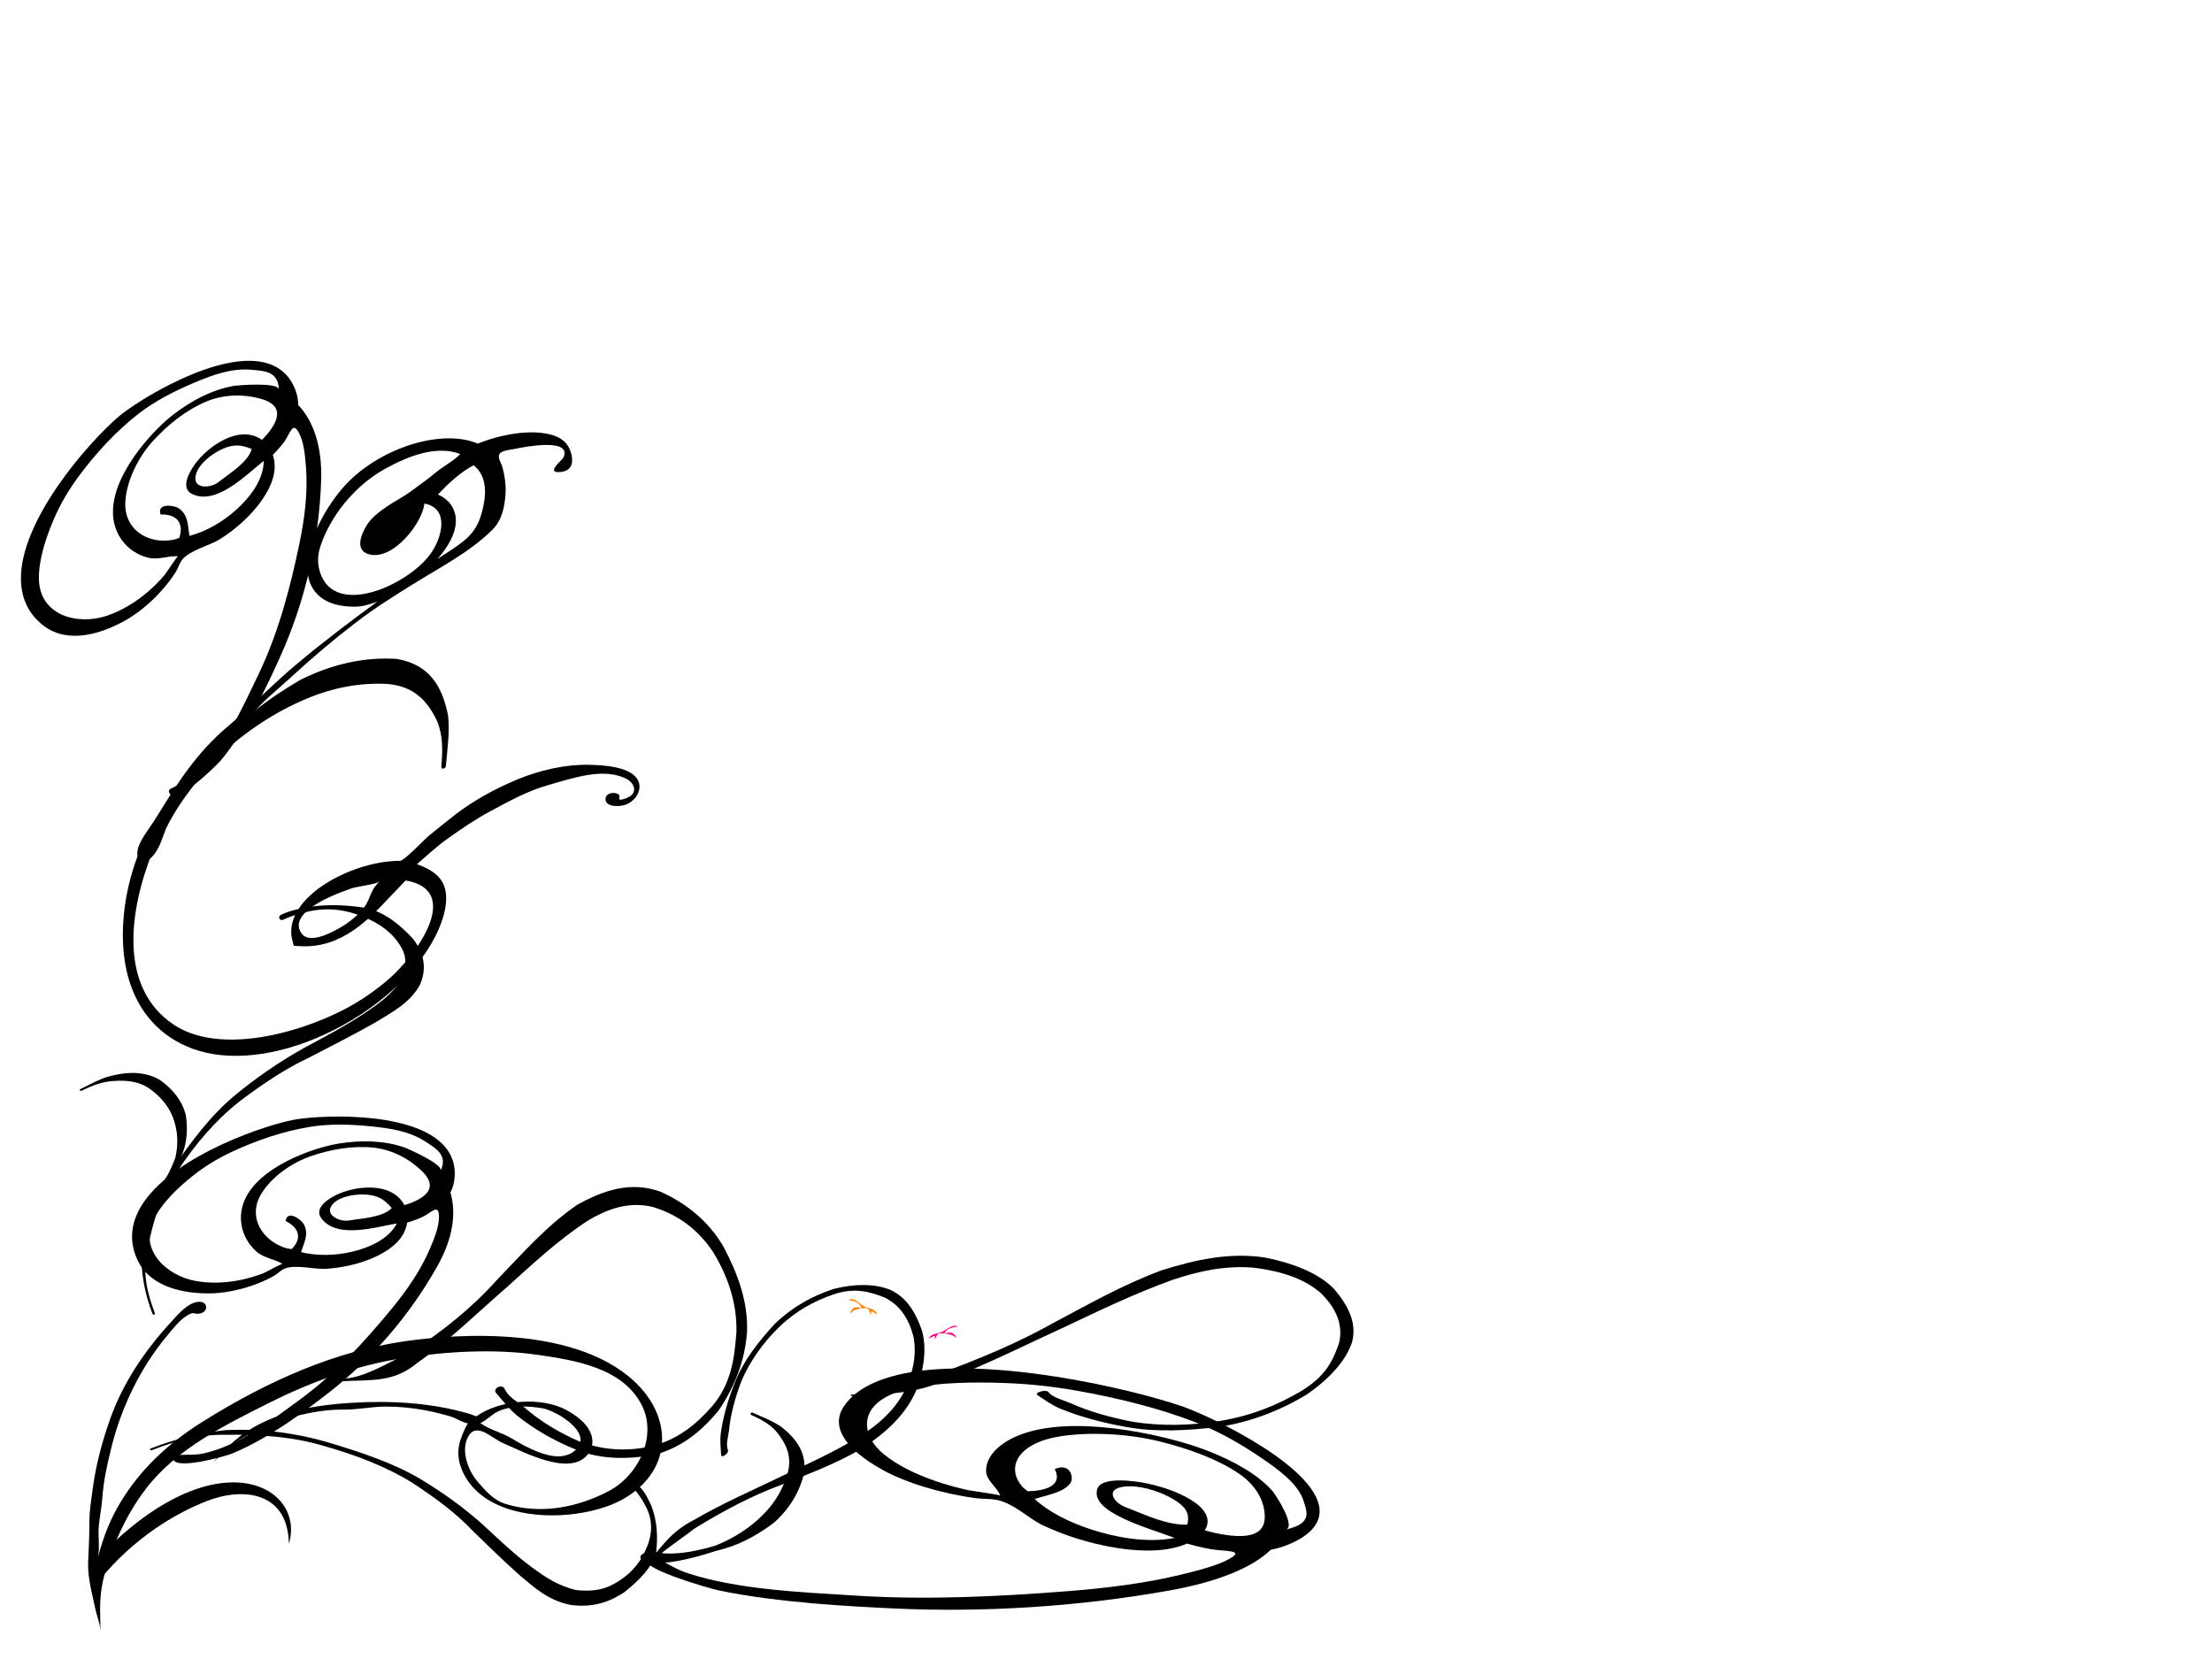 <?xml version="1.0"?><svg width="640" height="480" xmlns="http://www.w3.org/2000/svg">
 <title>decorative swirl</title>
 <g>
  <title>Layer 1</title>
  <linearGradient gradientTransform="translate(3 -7)" y2="0.921" x2="0.875" y1="0.15" x1="0.188" id="XMLID_16_">
   <stop stop-color="#FFFF99" offset="0.017"/>
   <stop stop-color="#FFBF00" offset="0.315"/>
   <stop stop-color="#FBBC00" offset="0.392"/>
   <stop stop-color="#EDB200" offset="0.477"/>
   <stop stop-color="#D7A100" offset="0.566"/>
   <stop stop-color="#B98A00" offset="0.657"/>
   <stop stop-color="#916D00" offset="0.75"/>
   <stop stop-color="#614800" offset="0.845"/>
   <stop stop-color="#291E00" offset="0.939"/>
   <stop stop-color="#000000" offset="1"/>
  </linearGradient>
  <linearGradient gradientTransform="translate(3 -7)" y2="-0.346" x2="1.343" y1="0.99" x1="0.19" id="XMLID_17_">
   <stop stop-color="#FFFF99" offset="0.017"/>
   <stop stop-color="#FFBF00" offset="0.315"/>
   <stop stop-color="#FFE9A7" offset="0.348"/>
   <stop stop-color="#8F6713" offset="0.607"/>
   <stop stop-color="#916913" offset="0.676"/>
   <stop stop-color="#986E11" offset="0.706"/>
   <stop stop-color="#A5780F" offset="0.729"/>
   <stop stop-color="#B7860C" offset="0.747"/>
   <stop stop-color="#CE9808" offset="0.763"/>
   <stop stop-color="#EAAE04" offset="0.778"/>
   <stop stop-color="#FFBF00" offset="0.786"/>
   <stop stop-color="#000000" offset="1"/>
  </linearGradient>
  <linearGradient gradientTransform="translate(3 -7)" y2="1.346" x2="-0.343" y1="0.01" x1="0.81" id="XMLID_18_">
   <stop stop-color="#FFFF99" offset="0.017"/>
   <stop stop-color="#FFBF00" offset="0.315"/>
   <stop stop-color="#FFE9A7" offset="0.348"/>
   <stop stop-color="#8F6713" offset="0.607"/>
   <stop stop-color="#916913" offset="0.676"/>
   <stop stop-color="#986E11" offset="0.706"/>
   <stop stop-color="#A5780F" offset="0.729"/>
   <stop stop-color="#B7860C" offset="0.747"/>
   <stop stop-color="#CE9808" offset="0.763"/>
   <stop stop-color="#EAAE04" offset="0.778"/>
   <stop stop-color="#FFBF00" offset="0.786"/>
   <stop stop-color="#000000" offset="1"/>
  </linearGradient>
  <linearGradient gradientTransform="translate(3 -7)" y2="-0.343" x2="-0.346" y1="0.81" x1="0.99" id="XMLID_19_">
   <stop stop-color="#FFFF99" offset="0.017"/>
   <stop stop-color="#FFBF00" offset="0.315"/>
   <stop stop-color="#FFE9A7" offset="0.348"/>
   <stop stop-color="#8F6713" offset="0.607"/>
   <stop stop-color="#916913" offset="0.676"/>
   <stop stop-color="#986E11" offset="0.706"/>
   <stop stop-color="#A5780F" offset="0.729"/>
   <stop stop-color="#B7860C" offset="0.747"/>
   <stop stop-color="#CE9808" offset="0.763"/>
   <stop stop-color="#EAAE04" offset="0.778"/>
   <stop stop-color="#FFBF00" offset="0.786"/>
   <stop stop-color="#000000" offset="1"/>
  </linearGradient>
  <linearGradient gradientTransform="translate(3 -7)" y2="-0.63" x2="0.407" y1="1.111" x1="0.571" id="XMLID_20_">
   <stop stop-color="#FFFF99" offset="0.017"/>
   <stop stop-color="#FFBF00" offset="0.315"/>
   <stop stop-color="#FFE9A7" offset="0.348"/>
   <stop stop-color="#8F6713" offset="0.607"/>
   <stop stop-color="#916913" offset="0.676"/>
   <stop stop-color="#986E11" offset="0.706"/>
   <stop stop-color="#A5780F" offset="0.729"/>
   <stop stop-color="#B7860C" offset="0.747"/>
   <stop stop-color="#CE9808" offset="0.763"/>
   <stop stop-color="#EAAE04" offset="0.778"/>
   <stop stop-color="#FFBF00" offset="0.786"/>
   <stop stop-color="#000000" offset="1"/>
  </linearGradient>
  <linearGradient gradientTransform="translate(3 -7)" y2="-0.346" x2="1.343" y1="0.99" x1="0.189" id="XMLID_21_">
   <stop stop-color="#FFFF99" offset="0.017"/>
   <stop stop-color="#FFBF00" offset="0.315"/>
   <stop stop-color="#FFE9A7" offset="0.348"/>
   <stop stop-color="#8F6713" offset="0.607"/>
   <stop stop-color="#916913" offset="0.676"/>
   <stop stop-color="#986E11" offset="0.706"/>
   <stop stop-color="#A5780F" offset="0.729"/>
   <stop stop-color="#B7860C" offset="0.747"/>
   <stop stop-color="#CE9808" offset="0.763"/>
   <stop stop-color="#EAAE04" offset="0.778"/>
   <stop stop-color="#FFBF00" offset="0.786"/>
   <stop stop-color="#000000" offset="1"/>
  </linearGradient>
  <linearGradient gradientTransform="translate(3 -7)" y2="0.768" x2="1.353" y1="0.362" x1="0.062" id="XMLID_22_">
   <stop stop-color="#FFFF99" offset="0.017"/>
   <stop stop-color="#FFBF00" offset="0.315"/>
   <stop stop-color="#FBBC00" offset="0.392"/>
   <stop stop-color="#EDB200" offset="0.477"/>
   <stop stop-color="#D7A100" offset="0.566"/>
   <stop stop-color="#B98A00" offset="0.657"/>
   <stop stop-color="#916D00" offset="0.75"/>
   <stop stop-color="#614800" offset="0.845"/>
   <stop stop-color="#291E00" offset="0.939"/>
   <stop stop-color="#000000" offset="1"/>
  </linearGradient>
  <linearGradient gradientTransform="translate(-4 2) translate(3 -7) translate(153.109 128.178) scale(1.459 1.459) translate(-153.109 -128.178) translate(22.125 11.463) scale(1.381 1.381) translate(-22.125 -11.463)" y2="1.07" x2="1.335" y1="0.144" x1="-0.047" id="XMLID_23_">
   <stop stop-color="#B2B2B2" offset="0.006"/>
   <stop stop-color="#DBF2F7" offset="0.169"/>
   <stop stop-color="#FFFFFF" offset="0.332"/>
   <stop stop-color="#3890A8" offset="0.579"/>
   <stop stop-color="#86AEB7" offset="0.753"/>
   <stop stop-color="#B4E3EE" offset="0.904"/>
   <stop stop-color="#545670" offset="1"/>
  </linearGradient>
  <path id="svg_14" fill="#000000" d="m139.392,147.016c-9.079,2.225 -23.168,10.528 -24.904,19.705c-0.657,3.472 0.162,8.513 7.788,12.814c1.707,0.96 3.919,1.574 6.37,1.942c-9.776,1.083 -19.53,2.378 -29.17,4.105c-9.031,1.615 -17.455,4.136 -26.407,5.78c-11.623,2.137 -21.054,7.154 -30.737,12.487c-10.335,5.697 -18.754,13.905 -24.419,23.013c-2.676,4.301 -4.672,8.77 -5.793,13.184c-2.576,10.142 -0.519,19.567 5.933,27.245c7.006,8.331 19.7,13.916 34.836,15.317c16.922,1.569 33.85,-2.301 44.18,-10.103c2.875,-2.166 4.767,-4.244 5.968,-6.166c3.159,-5.085 1.394,-8.939 -2.154,-13.233c3.853,-0.721 7.287,-1.587 11.228,-1.988c4.913,-0.498 9.834,-0.897 14.824,-0.761c6.254,0.171 12.304,0.252 18.353,1.76c7.38,1.837 16.475,3.492 20.484,9.693c1.402,2.168 0.973,5.46 -2.968,4.77c-3.395,-0.592 -0.649,-0.993 -1.338,-2.181c-0.689,-1.188 -2.888,-2.047 -3.824,-0.658c-1.423,2.12 2.576,4.268 4.55,4.452c3.548,0.331 6.527,-2.03 6.238,-5.026c-0.405,-4.18 -6.413,-8.123 -10.168,-10.366c-5.713,-3.408 -12.934,-5.648 -19.853,-6.532c-6.824,-0.872 -14.026,-1.041 -20.855,-0.094c-3.175,0.436 -6.304,0.982 -9.46,1.482c-1.566,0.241 -9.956,2.793 -10.973,2.201c-6.439,-3.731 -15.749,-5.535 -23.351,-4.877c-8.239,0.71 -13.753,4.132 -15.134,9.384l-0.416,1.58l1.545,0.997c10.139,6.541 20.956,3.194 30.495,0.241c0,0 4.123,-1.208 5.454,-1.598c12.82,10.583 -7.335,20.104 -18.295,22.318c-4.969,1.006 -10.658,1.482 -15.791,1.254c-16.451,-0.717 -38.209,-7.097 -44.945,-20.757c-8.504,-17.241 5.255,-35.073 19.795,-46.558c13.7,-10.826 29.947,-15.832 47.428,-21.018c3.893,-1.157 7.979,-1.789 11.994,-2.711c7.931,-1.83 16.188,-3.356 24.287,-4.467c6.638,-0.91 13.223,-1.173 19.917,-1.425c9.071,-0.34 19.021,0.107 27.771,-2.282c3.885,-1.059 6.394,-4.13 8.321,-6.964c1.484,-2.185 2.549,-4.958 3.18,-7.393c0.299,-1.184 -0.016,-3.198 1.354,-3.744c1.007,-0.399 3.554,0.752 4.494,1.059c2.708,0.886 15.902,5.366 10.843,9.096c-0.694,0.515 -7.242,1.416 -2.573,3.334c2.981,1.223 4.473,-0.925 5.043,-3.045c0.747,-2.72 0.233,-5.011 -1.799,-7.26c-4.29,-4.754 -13.032,-7.843 -20.203,-8.807c-0.05,-0.057 -0.093,-0.132 -0.138,-0.189c-6.548,-8.371 -23.152,-12.417 -37.004,-9.013zm-14.954,29.795c-4.205,-2.054 -6.898,-5.436 -6.087,-10.379c0.45,-2.768 1.715,-5.05 4.033,-7.126c6.776,-6.065 17.193,-10.214 27.241,-10.072c7.68,0.107 16.342,1.379 21.033,7.084c-2.812,0.818 -6.087,0.62 -8.999,1.155c-2.928,0.535 -5.862,0.761 -8.827,1.127c-2.578,0.32 -5.236,0.151 -7.825,0.342c-2.843,0.208 -5.795,0.57 -8.204,1.9c-3.026,1.672 -6.537,4.752 -3.31,7.713c5.295,4.859 17.792,-0.445 21.043,-4.952c5.652,4.77 -0.347,11.122 -5.758,13.544c-6.296,2.821 -17.389,3.053 -24.34,-0.338zm47.937,-15.777c1.24,3.018 0.496,6.058 -1.192,8.768c-1.065,1.712 -2.464,3.292 -3.872,4.651c-4.375,4.211 -8.315,4.43 -14.853,4.785c0,0 -1.33,0.09 -2.65,0.18c4.873,-1.661 8.281,-3.939 9.982,-6.683c0.488,-0.776 0.835,-1.589 1.047,-2.431c0.633,-2.547 -0.061,-4.969 -1.614,-7.025c4.335,-1.313 8.596,-2.332 13.152,-2.244zm-97.772,87.832c2.157,0.204 4.298,0.55 6.405,0.947c1.651,0.305 6.916,2.589 8.024,2.266c-0.564,0.164 -0.954,0.274 -0.954,0.274c-2.732,0.804 -4.038,2.896 -6.657,4.024c-2.594,1.12 -5.613,1.583 -8.517,1.651c-3.323,0.081 -10.351,-0.241 -10.912,-3.831c-0.803,-5.173 5.96,-5.721 10.589,-5.486c0.678,0.035 1.351,0.09 2.022,0.156z" transform="rotate(-29.756 104.952,214.381) "/>
  <g id="svg_15">
   <linearGradient transform="translate(24,-21) " gradientTransform="translate(-4 2) translate(3 -7) translate(153.109 128.178) scale(1.459 1.459) translate(-153.109 -128.178) translate(22.125 11.463) scale(1.381 1.381) translate(-22.125 -11.463)" y2="1.288" x2="1.14" y1="0.065" x1="-0.048" id="XMLID_24_">
    <stop stop-color="#B2B2B2" offset="0.006"/>
    <stop stop-color="#DBF2F7" offset="0.169"/>
    <stop stop-color="#FFFFFF" offset="0.332"/>
    <stop stop-color="#3890A8" offset="0.579"/>
    <stop stop-color="#86AEB7" offset="0.753"/>
    <stop stop-color="#B4E3EE" offset="0.904"/>
    <stop stop-color="#545670" offset="1"/>
   </linearGradient>
   <path id="svg_16" fill="#000000" d="m28.289,450.829c0.669,-2.638 0.054,-6.207 0.27,-8.969c0.218,-2.806 0.842,-5.597 1.041,-8.393c0.363,-5.094 1.378,-9.569 2.598,-14.55c2.856,-11.645 8.407,-23.186 16.133,-32.428c1.724,-2.062 3.897,-4.951 6.366,-6.193c1.498,-0.755 1.351,-0.044 2.858,-0.209c2.856,-0.308 2.792,-3.734 -0.252,-3.42c-3.045,0.314 -5.879,3.728 -7.758,5.766c-7.502,8.141 -13.949,17.589 -17.69,28.163c-2.262,6.399 -4.093,13.148 -4.991,19.903c-0.427,3.219 -0.975,6.27 -0.989,9.518c-0.016,3.935 -0.153,7.841 -0.361,11.748c-0.242,4.461 1.134,9.257 2.038,13.597c0.435,2.097 1.507,4.65 1.517,6.767c-0.02,-4.302 -0.373,-8.217 0.336,-12.63c0.858,-5.349 2.679,-10.324 4.86,-15.212c2.123,-4.751 4.721,-9.307 7.881,-13.45c8.874,-11.643 22.882,-18.491 35.711,-24.934c12.179,-6.111 25.135,-10.824 38.628,-12.936c12.604,-1.978 26.505,-2.783 39.121,-0.967c10.743,1.547 24.564,3.754 30.058,14.501c4.596,8.995 -0.933,20.382 -9.508,24.896c-9.16,4.822 -19.724,6.814 -29.79,3.766c-3.563,-1.08 -5.861,-3.797 -8.197,-6.497c-2.556,-2.953 -4.646,-8.284 -3.077,-12.211c2.302,-5.74 7.081,-0.338 10.407,1.059c5.893,2.489 20.864,10.731 25.297,2.121c0.075,-0.147 0.141,-0.296 0.203,-0.451c0.576,-1.392 1.768,-6.326 -7.015,-11.162c-7.273,-4.004 -19.47,-3.041 -26.177,1.774c-0.634,-0.222 -1.255,-0.51 -1.893,-0.701c-11.017,-3.285 -23.045,-3.917 -34.461,-3.202c-11.877,0.745 -24.443,3.055 -33.639,11.013c-2.147,1.863 -3.94,4.181 -5.948,6.052c2.914,-4.189 8.894,-7.424 13.422,-9.551c6.959,-3.271 16.382,-5.653 24.118,-5.565c4.08,0.046 8.191,-0.882 12.314,-0.878c3.835,0.006 7.498,0.359 11.275,1.065c2.441,0.457 4.967,1.098 7.329,1.788c1.664,0.489 3.396,1.744 5.001,1.998c-2.314,4.431 -3.744,8.169 -1.803,13.14c2.012,5.16 6.37,9.075 12.61,11.321c11.249,4.046 26.072,1.964 33.907,-2.399c6.836,-3.807 10.906,-9.488 11.464,-15.992c0.604,-7.079 -2.973,-14.298 -9.813,-19.808c-19.416,-15.641 -55.381,-11.452 -65.94,-9.798c-18.348,2.876 -37.149,10.491 -57.479,23.285c-11.498,7.237 -19.939,16.08 -25.276,26.455c-2.066,4.032 -3.571,8.334 -4.707,12.809l-0,0zm134.664,-40.67c3.917,2.584 7.22,6.524 3.214,9.692c-3.686,2.902 -8.882,1.045 -12.642,-0.691c-1.966,-0.906 -3.821,-1.984 -5.67,-3.082c-2.796,-1.658 -6.312,-2.429 -8.852,-4.348c1.911,-0.818 3.406,-2.687 5.496,-3.537c3.923,-1.601 8.435,-1.434 12.546,-0.713c1.41,0.246 3.752,1.259 5.907,2.679z"/>
  </g>
  <g transform="rotate(40.864 75.725,366.582) " id="svg_17">
   <linearGradient transform="translate(24,-21) translate(-0.328,-0.122) translate(2,-5) translate(1.309,-0.487) translate(0.833,0.577) translate(0,-1) translate(8.952,453.684) scale(1.03,1.045) translate(-8.952,-453.684) translate(87.703,434.772) scale(1.032,1.025) translate(-87.703,-434.772) translate(9.853,304.006) scale(1,1.008) translate(-9.853,-304.006) " gradientTransform="translate(-4 2) translate(3 -7) translate(153.109 128.178) scale(1.459 1.459) translate(-153.109 -128.178) translate(22.125 11.463) scale(1.381 1.381) translate(-22.125 -11.463)" y2="1.279" x2="2.683" y1="0.229" x1="0.028" id="XMLID_25_">
    <stop stop-color="#B2B2B2" offset="0.006"/>
    <stop stop-color="#DBF2F7" offset="0.169"/>
    <stop stop-color="#FFFFFF" offset="0.332"/>
    <stop stop-color="#3890A8" offset="0.579"/>
    <stop stop-color="#86AEB7" offset="0.753"/>
    <stop stop-color="#B4E3EE" offset="0.904"/>
    <stop stop-color="#545670" offset="1"/>
   </linearGradient>
   <path id="svg_18" fill="#000000" d="m91.898,305.45c-13.95,-0.94 -33.316,17.982 -37.27,23.147c-6.844,8.948 -20.48,33.774 -16.415,49.259c1.364,5.192 4.538,8.856 9.436,10.894c6.099,2.538 13.665,0.335 21.302,-6.209c4.739,-4.056 8.962,-10.339 11.104,-16.27c0.424,-1.17 0.426,-2.538 0.979,-3.652c1.495,-3.021 6.737,-5.459 9.142,-7.851c3.114,-3.099 5.859,-6.666 7.857,-10.611c1.503,-2.969 2.452,-5.918 2.621,-8.567c0.156,-2.442 -0.413,-4.535 -1.508,-6.251c0.625,-0.974 1.212,-1.962 1.711,-2.949c0.21,-0.409 0.4,-0.816 0.583,-1.222c1.101,-2.455 0.902,-6.153 3.506,-3.208c1.977,2.234 3.15,5.803 4.058,8.593c2.139,6.57 2.891,13.6 3.06,20.488c0.315,12.412 -0.066,25.011 -2.857,37.176c-2.373,10.309 -4.523,21.401 -10.866,30.105c-1.484,2.031 -3.244,3.21 -4.863,4.793c-0.422,0.415 -1.792,0.972 -1.197,1.87c2.431,3.669 11.564,-10.572 12.213,-11.858c5.347,-10.555 8.054,-23.746 9.504,-30.805c3.302,-16.086 3.296,-33.111 -0.013,-49.229c-1.801,-8.795 -5.712,-15.094 -11.083,-18.539c-0.242,-0.994 -0.61,-1.938 -1.116,-2.819c-2.193,-3.824 -5.613,-5.998 -9.89,-6.285l-0,0zm-48.819,71.089c-1.338,-5.091 -0.677,-11.564 0.272,-16.692c0.803,-4.361 2.172,-8.608 3.96,-12.63c3.274,-7.364 7.453,-14.483 12.524,-20.527c3.756,-4.482 8.487,-8.273 13.286,-11.649c4.422,-3.114 9.209,-6.14 14.638,-6.881c3.769,-0.511 7.543,-1.32 8.9,3.532c-0.563,-2.003 -11.438,1.329 -12.691,1.851c-5.66,2.36 -10.517,6.47 -14.492,11.129c-1.964,2.301 -4.367,5.835 -6.412,9.874c-2.737,5.4 -4.836,11.701 -4.397,17.182c0.313,3.928 1.85,7.088 4.57,9.393c2.326,1.97 5.221,2.995 8.236,3.077c3.08,0.08 5.305,-1.757 8.254,-2.234c-0.349,0.054 -2.131,5.031 -2.45,5.637c-1.049,1.983 -2.255,3.88 -3.611,5.661c-2.701,3.552 -6.005,6.683 -9.84,8.932c-7.114,4.176 -18.18,4.111 -20.747,-5.657zm23.18,-18.993c-2.24,-1.351 -3.919,-3.608 -4.469,-6.786c-1.011,-5.805 0.799,-12.714 3.705,-17.734c3.032,-5.233 7.121,-10.242 12.066,-13.702c4.251,-2.975 9.676,-4.319 14.805,-4.082c5.994,0.278 6.62,3.68 4.011,8.828c-0.338,0.663 -0.752,1.318 -1.156,1.975c-2.767,-1.131 -5.941,-0.718 -9.11,1.355c-2.992,1.955 -5.626,5.1 -7.256,8.312c-1.251,2.469 -3.234,8.08 0.722,8.939c7.408,1.603 13.573,-8.48 17.467,-13.171c1.223,5.059 -1.546,10.653 -4.407,14.615c-2.908,4.028 -6.727,7.516 -11.113,9.8c-1.171,-2.61 -1.523,-5.259 -4.469,-6.557c-1.593,-0.7 -6.707,-0.194 -4.793,2.655c4.135,-1.055 6.958,0.535 6.611,5.033c-0.488,0.259 -0.955,0.635 -1.448,0.848c-3.803,1.655 -8.035,1.553 -11.164,-0.328zm21.814,-28.309c1.508,-0.472 3.043,-0.468 4.932,-0.165c-0.12,3.739 -4.722,8.034 -6.954,10.777c-1.874,2.312 -7.164,3.68 -6.656,-0.996c0.302,-2.764 2.906,-5.811 4.966,-7.482c1.326,-1.077 2.51,-1.757 3.711,-2.134z"/>
  </g>
  <linearGradient gradientTransform="translate(3 -7)" y2="-0.346" x2="1.343" y1="0.99" x1="0.189" id="XMLID_27_">
   <stop stop-color="#FFFF99" offset="0.017"/>
   <stop stop-color="#FFBF00" offset="0.315"/>
   <stop stop-color="#FFE9A7" offset="0.348"/>
   <stop stop-color="#8F6713" offset="0.607"/>
   <stop stop-color="#916913" offset="0.676"/>
   <stop stop-color="#986E11" offset="0.706"/>
   <stop stop-color="#A5780F" offset="0.729"/>
   <stop stop-color="#B7860C" offset="0.747"/>
   <stop stop-color="#CE9808" offset="0.763"/>
   <stop stop-color="#EAAE04" offset="0.778"/>
   <stop stop-color="#FFBF00" offset="0.786"/>
   <stop stop-color="#000000" offset="1"/>
  </linearGradient>
  <linearGradient gradientTransform="translate(3 -7)" y2="-0.346" x2="1.343" y1="0.99" x1="0.189" id="XMLID_28_">
   <stop stop-color="#FFFF99" offset="0.017"/>
   <stop stop-color="#FFBF00" offset="0.315"/>
   <stop stop-color="#FFE9A7" offset="0.348"/>
   <stop stop-color="#8F6713" offset="0.607"/>
   <stop stop-color="#916913" offset="0.676"/>
   <stop stop-color="#986E11" offset="0.706"/>
   <stop stop-color="#A5780F" offset="0.729"/>
   <stop stop-color="#B7860C" offset="0.747"/>
   <stop stop-color="#CE9808" offset="0.763"/>
   <stop stop-color="#EAAE04" offset="0.778"/>
   <stop stop-color="#FFBF00" offset="0.786"/>
   <stop stop-color="#000000" offset="1"/>
  </linearGradient>
  <g id="svg_11" transform="rotate(86.317 281.679,429.66) ">
   <linearGradient transform="translate(24,-21) translate(1.898,-2.024) translate(14.053,13.178) translate(0,-1) translate(1,0) translate(204.655,540.427) scale(1,1.162) translate(-204.655,-540.427) translate(218.708,302.678) scale(0.948,1) translate(-218.708,-302.678) " gradientTransform="translate(-4 2) translate(3 -7) translate(153.109 128.178) scale(1.459 1.459) translate(-153.109 -128.178) translate(22.125 11.463) scale(1.381 1.381) translate(-22.125 -11.463)" y2="1.279" x2="2.683" y1="0.229" x1="0.028" id="svg_12">
    <stop stop-color="#B2B2B2" offset="0.006" id="svg_19"/>
    <stop stop-color="#DBF2F7" offset="0.169" id="svg_20"/>
    <stop stop-color="#FFFFFF" offset="0.332" id="svg_21"/>
    <stop stop-color="#3890A8" offset="0.579" id="svg_22"/>
    <stop stop-color="#86AEB7" offset="0.753" id="svg_23"/>
    <stop stop-color="#B4E3EE" offset="0.904" id="svg_24"/>
    <stop stop-color="#545670" offset="1" id="svg_25"/>
   </linearGradient>
   <path fill="#000000" d="m296.1,330.266c-12.439,-1.528 -29.708,29.237 -33.233,37.635c-6.103,14.548 -18.262,54.913 -14.637,80.09c1.216,8.441 4.046,14.399 8.414,17.713c5.439,4.127 12.185,0.545 18.995,-10.096c4.226,-6.595 7.992,-16.811 9.901,-26.454c0.378,-1.902 0.38,-4.127 0.873,-5.937c1.333,-4.912 6.008,-8.876 8.152,-12.765c2.777,-5.039 5.225,-10.838 7.006,-17.253c1.341,-4.827 2.187,-9.622 2.337,-13.929c0.139,-3.971 -0.369,-7.373 -1.344,-10.163c0.558,-1.584 1.081,-3.19 1.526,-4.795c0.187,-0.665 0.357,-1.326 0.519,-1.987c0.982,-3.992 0.804,-10.004 3.126,-5.216c1.763,3.632 2.809,9.434 3.619,13.971c1.908,10.683 2.578,22.111 2.729,33.31c0.281,20.181 -0.059,40.666 -2.547,60.443c-2.116,16.761 -4.033,34.796 -9.689,48.947c-1.323,3.303 -2.893,5.219 -4.337,7.794c-0.376,0.675 -1.598,1.581 -1.067,3.041c2.167,5.965 10.312,-17.189 10.89,-19.279c4.768,-17.161 7.182,-38.608 8.475,-50.086c2.945,-26.153 2.939,-53.834 -0.011,-80.04c-1.606,-14.3 -5.093,-24.541 -9.882,-30.142c-0.216,-1.616 -0.544,-3.151 -0.995,-4.583c-1.955,-6.217 -5.005,-9.753 -8.819,-10.219zm-43.531,115.582c-1.194,-8.278 -0.603,-18.802 0.243,-27.14c0.716,-7.09 1.936,-13.996 3.531,-20.534c2.92,-11.973 6.645,-23.547 11.167,-33.374c3.349,-7.288 7.568,-13.451 11.847,-18.94c3.943,-5.064 8.211,-9.982 13.052,-11.188c3.361,-0.831 6.726,-2.146 7.936,5.743c-0.502,-3.257 -10.199,2.161 -11.316,3.009c-5.047,3.837 -9.378,10.52 -12.922,18.094c-1.751,3.741 -3.894,9.487 -5.717,16.054c-2.44,8.78 -4.312,19.024 -3.92,27.936c0.279,6.386 1.65,11.524 4.075,15.273c2.074,3.204 4.656,4.869 7.344,5.004c2.746,0.131 4.73,-2.857 7.36,-3.632c-0.311,0.088 -1.9,8.179 -2.185,9.166c-0.936,3.225 -2.011,6.309 -3.22,9.205c-2.408,5.775 -5.355,10.866 -8.775,14.523c-6.344,6.789 -16.211,6.683 -18.5,-9.198zm20.67,-30.881c-1.997,-2.196 -3.495,-5.866 -3.985,-11.033c-0.901,-9.438 0.712,-20.672 3.304,-28.834c2.704,-8.508 6.349,-16.652 10.759,-22.278c3.791,-4.837 8.628,-7.023 13.201,-6.637c5.345,0.453 5.903,5.983 3.577,14.353c-0.302,1.079 -0.67,2.143 -1.031,3.211c-2.467,-1.839 -5.297,-1.167 -8.123,2.203c-2.668,3.179 -5.017,8.292 -6.47,13.515c-1.115,4.014 -2.883,13.137 0.644,14.534c6.605,2.606 12.103,-13.787 15.575,-21.415c1.09,8.225 -1.379,17.32 -3.93,23.763c-2.593,6.549 -5.998,12.221 -9.909,15.934c-1.045,-4.243 -1.358,-8.55 -3.985,-10.661c-1.421,-1.139 -5.981,-0.315 -4.274,4.318c3.687,-1.715 6.204,0.87 5.895,8.183c-0.435,0.421 -0.852,1.033 -1.291,1.379c-3.391,2.691 -7.165,2.525 -9.955,-0.534zm19.451,-46.026c1.344,-0.767 2.714,-0.76 4.398,-0.269c-0.107,6.079 -4.211,13.062 -6.2,17.522c-1.671,3.759 -6.388,5.983 -5.935,-1.62c0.269,-4.494 2.591,-9.449 4.428,-12.164c1.182,-1.75 2.238,-2.857 3.309,-3.469z" id="svg_26"/>
  </g>
  <path d="m170.198,403.24c2.497,-1.481 5.019,-2.774 7.333,-4.674c4.945,-4.322 9.128,-9.323 12.758,-15.085c4.166,-6.581 5.443,-14.118 5.563,-22.052c-0.702,-8.304 -4.438,-14.824 -9.399,-20.652c-6.047,-5.962 -13.161,-10.12 -20.937,-12.094c-8.609,-1.86 -17.116,-0.303 -25.427,2.37c-7.68,2.806 -14.038,7.993 -18.939,15.213c-4.539,7.948 -3.323,16.068 -0.451,24.384c4.456,9.877 11.139,18.083 17.288,26.588c6.753,8.59 12.042,18.333 16.43,28.675c1.502,6.51 4.807,13.585 3.994,20.214c-0.069,0.561 0.628,0.671 0.696,0.11l0,0c0.994,-8.229 3.014,-14.302 -1.518,-22.162c-4.812,-10.335 -11.178,-19.514 -16.942,-29.164c-5.346,-8.57 -10.91,-17.099 -14.952,-26.587c-2.36,-6.335 -3.381,-12.557 -0.63,-19.02c3.65,-7.218 9.089,-11.997 15.917,-14.984c7.747,-3.044 15.8,-4.242 23.946,-2.629c7.457,1.897 14.587,4.116 19.995,10.74c4.374,5.404 7.758,11.542 8.248,19.069c0.437,7.367 -1.282,14.139 -4.863,20.322c-3.519,5.346 -7.71,10.186 -12.501,14.056c-1.979,1.68 -3.902,4.133 -6.349,4.733c-1.673,0.41 -0.778,3.529 0.741,2.628z" id="svg_50" stroke-width="1px" fill-rule="nonzero" fill="#000000" transform="rotate(79.942 156.995,387.239) "/>
  <path d="m81.264,264.702c2.494,-1.198 5.185,-1.755 7.905,-2.278c5.661,-0.86 11.373,-0.599 16.997,0.308c5.499,1.431 9.515,4.848 13.221,8.76c3.264,4.223 4.211,8.468 2.162,13.345c-2.724,5.234 -8.233,8.122 -13.229,11.149c-6.165,3.494 -12.509,6.68 -18.802,9.959c-7.245,3.399 -13.735,7.854 -20.045,12.592c-7.233,5.68 -13.06,12.628 -18.011,20.145c-4.912,7.067 -7.378,15.057 -8.849,23.309c-1.397,6.202 -0.077,12.085 2.183,17.907c0.175,0.451 -0.498,0.685 -0.673,0.234l0,0c-2.289,-5.92 -3.407,-12.039 -3.205,-18.372c1.087,-8.621 4.292,-16.543 9.208,-23.888c5.211,-7.551 10.676,-15.01 17.885,-21.002c6.179,-5.104 12.841,-9.684 19.903,-13.635c6.134,-3.328 12.361,-6.556 18.117,-10.456c4.003,-2.722 7.961,-5.599 10.346,-9.794c1.135,-3.131 1.451,-6.121 -0.42,-9.116c-2.365,-4.002 -6.18,-6.738 -10.617,-8.512c-5.088,-2.159 -10.378,-2.877 -15.876,-1.673c-2.562,0.589 -5.133,1.277 -7.496,2.408c-1.027,0.492 -1.731,-0.897 -0.705,-1.391l-0,0z" id="svg_49" stroke-width="1px" fill-rule="nonzero" fill="#000000"/>
  <path d="m210.327,458.987c0.442,-1.859 2.035,-3.191 3.149,-4.684c2.783,-4.126 4.4,-8.796 5.73,-13.693c0.963,-5.696 0.884,-11.417 -0.57,-16.976c-1.185,-4.641 -3.521,-8.738 -6.646,-12.036c-3.341,-3.365 -7.31,-3.793 -11.6,-3.212c-2.956,0.506 -5.419,1.951 -7.927,3.657c-0.433,0.294 -0.805,-0.389 -0.373,-0.683l0,0c2.578,-1.749 5.083,-3.677 7.902,-4.926c5.238,-1.903 10.356,-2.323 15.004,1.591c3.891,4.053 6.4,8.921 7.432,14.807c0.578,6.215 0.238,12.341 -1.769,18.248c-1.258,5.081 -2.735,10.22 -5,14.854c-0.884,1.831 -1.706,4.101 -3.469,4.843c-1.626,0.685 -2.309,0.086 -1.863,-1.789z" id="svg_47" stroke-width="1px" fill-rule="nonzero" fill="#000000" transform="rotate(58.34 207.289,433.037) "/>
  <path d="m117.374,371.27c1.945,-1.441 4.043,-2.111 6.164,-2.739c4.414,-1.034 8.868,-0.72 13.254,0.37c4.288,1.721 7.419,5.831 10.309,10.534c2.545,5.079 3.283,10.184 1.686,16.049c-2.124,6.294 -6.42,9.767 -10.316,13.408c-4.807,4.202 -9.755,8.034 -14.661,11.977c-5.65,4.088 -10.71,9.445 -15.63,15.143c-5.64,6.83 -10.184,15.186 -14.045,24.225c-3.83,8.498 -5.753,18.107 -6.9,28.031c-1.089,7.458 -0.06,14.533 1.702,21.534c0.136,0.542 -0.389,0.824 -0.525,0.282l0,0c-1.785,-7.119 -2.656,-14.477 -2.499,-22.093c0.847,-10.367 3.347,-19.894 7.18,-28.727c4.063,-9.08 8.325,-18.051 13.946,-25.257c4.818,-6.138 10.013,-11.646 15.52,-16.397c4.783,-4.002 9.638,-7.884 14.127,-12.574c3.121,-3.273 6.208,-6.733 8.068,-11.778c0.885,-3.765 1.131,-7.361 -0.327,-10.962c-1.844,-4.813 -4.819,-8.103 -8.279,-10.236c-3.967,-2.597 -8.092,-3.46 -12.38,-2.012c-1.998,0.708 -4.002,1.536 -5.845,2.896c-0.801,0.591 -1.35,-1.079 -0.549,-1.672z" stroke-width="1px" fill-rule="nonzero" fill="#000000" id="svg_53" transform="rotate(82.668 117.763,439.137) "/>
  <path d="m80.091,271.573c-0.647,-3.315 -2.981,-5.691 -4.614,-8.353c-4.078,-7.358 -6.447,-15.686 -8.395,-24.419c-1.411,-10.158 -1.295,-20.359 0.835,-30.274c1.736,-8.275 5.158,-15.582 9.737,-21.464c4.895,-6.001 10.71,-6.764 16.995,-5.728c4.331,0.901 7.939,3.48 11.614,6.521c0.634,0.525 1.18,-0.694 0.546,-1.218l0,0c-3.776,-3.118 -7.447,-6.558 -11.576,-8.785c-7.674,-3.394 -15.171,-4.142 -21.982,2.837c-5.701,7.228 -9.376,15.909 -10.888,26.405c-0.846,11.084 -0.348,22.008 2.592,32.542c1.843,9.061 4.008,18.225 7.325,26.489c1.295,3.266 2.5,7.313 5.082,8.637c2.382,1.221 3.383,0.153 2.73,-3.19z" stroke-width="1px" fill-rule="nonzero" fill="#000000" transform="rotate(55.351 84.542,225.297) " id="svg_114"/>
  <g transform="rotate(13.1 46.43,164.797) " id="svg_115">
   <linearGradient transform="translate(24,-21) translate(6,0) translate(-3,-3) translate(-0.922,-0.133) translate(-3,-5) translate(13,1) translate(1.299,0.232) translate(0.742,-0.847) translate(15,-9) translate(-44.048,268.684) scale(1.026,1.113) translate(44.048,-268.684) translate(49.878,233.302) scale(1.068,1.026) translate(-49.878,-233.302) translate(-30.839,226.685) scale(1,1.057) translate(30.839,-226.685) translate(-20.527,211.304) scale(1,0.953) translate(20.527,-211.304) " gradientTransform="translate(-4 2) translate(3 -7) translate(153.109 128.178) scale(1.459 1.459) translate(-153.109 -128.178) translate(22.125 11.463) scale(1.381 1.381) translate(-22.125 -11.463)" y2="1.279" x2="2.683" y1="0.229" x1="0.028" id="svg_116">
    <stop stop-color="#B2B2B2" offset="0.006" id="svg_117"/>
    <stop stop-color="#DBF2F7" offset="0.169" id="svg_118"/>
    <stop stop-color="#FFFFFF" offset="0.332" id="svg_119"/>
    <stop stop-color="#3890A8" offset="0.579" id="svg_120"/>
    <stop stop-color="#86AEB7" offset="0.753" id="svg_121"/>
    <stop stop-color="#B4E3EE" offset="0.904" id="svg_122"/>
    <stop stop-color="#545670" offset="1" id="svg_123"/>
   </linearGradient>
   <path fill="#000000" d="m63.096,99.66c-14.375,-1.001 -34.331,19.16 -38.405,24.664c-7.053,9.534 -21.104,35.987 -16.915,52.487c1.406,5.532 4.676,9.436 9.723,11.608c6.285,2.704 14.082,0.357 21.951,-6.616c4.884,-4.322 9.235,-11.017 11.442,-17.336c0.437,-1.247 0.439,-2.704 1.008,-3.891c1.54,-3.219 6.943,-5.817 9.421,-8.366c3.209,-3.302 6.038,-7.103 8.097,-11.307c1.549,-3.163 2.527,-6.306 2.701,-9.128c0.161,-2.602 -0.426,-4.832 -1.554,-6.66c0.644,-1.038 1.249,-2.09 1.763,-3.142c0.216,-0.436 0.413,-0.869 0.6,-1.302c1.134,-2.616 0.929,-6.556 3.613,-3.418c2.037,2.38 3.246,6.183 4.182,9.156c2.205,7.001 2.979,14.491 3.154,21.83c0.324,13.225 -0.068,26.65 -2.944,39.611c-2.445,10.984 -4.661,22.803 -11.197,32.077c-1.529,2.164 -3.343,3.42 -5.012,5.108c-0.435,0.443 -1.847,1.036 -1.234,1.993c2.505,3.909 11.917,-11.265 12.585,-12.634c5.51,-11.246 8.3,-25.301 9.794,-32.824c3.403,-17.139 3.396,-35.28 -0.013,-52.454c-1.856,-9.372 -5.886,-16.083 -11.42,-19.753c-0.249,-1.059 -0.629,-2.065 -1.15,-3.003c-2.26,-4.074 -5.784,-6.391 -10.191,-6.697l-0,0zm-50.306,75.746c-1.379,-5.425 -0.697,-12.322 0.28,-17.786c0.828,-4.646 2.238,-9.172 4.08,-13.457c3.374,-7.847 7.68,-15.432 12.905,-21.872c3.871,-4.776 8.746,-8.815 13.691,-12.412c4.557,-3.318 9.489,-6.542 15.083,-7.332c3.884,-0.545 7.772,-1.407 9.171,3.763c-0.58,-2.134 -11.787,1.416 -13.078,1.972c-5.833,2.514 -10.838,6.894 -14.933,11.858c-2.024,2.452 -4.5,6.218 -6.607,10.521c-2.82,5.754 -4.983,12.468 -4.531,18.307c0.322,4.185 1.907,7.552 4.709,10.009c2.397,2.1 5.38,3.191 8.487,3.279c3.173,0.086 5.466,-1.872 8.505,-2.38c-0.36,0.058 -2.196,5.36 -2.525,6.007c-1.081,2.113 -2.324,4.134 -3.721,6.032c-2.783,3.784 -6.188,7.121 -10.14,9.518c-7.331,4.449 -18.734,4.38 -21.38,-6.028zm23.886,-20.238c-2.308,-1.439 -4.038,-3.845 -4.606,-7.23c-1.042,-6.185 0.823,-13.548 3.818,-18.896c3.125,-5.576 7.338,-10.913 12.433,-14.6c4.381,-3.17 9.97,-4.602 15.256,-4.35c6.177,0.297 6.821,3.921 4.133,9.406c-0.349,0.707 -0.775,1.404 -1.192,2.104c-2.851,-1.205 -6.122,-0.765 -9.388,1.444c-3.083,2.083 -5.797,5.434 -7.477,8.857c-1.289,2.63 -3.332,8.609 0.744,9.525c7.633,1.708 13.987,-9.036 17.999,-14.034c1.26,5.39 -1.593,11.351 -4.542,15.573c-2.997,4.292 -6.932,8.009 -11.451,10.442c-1.207,-2.781 -1.569,-5.603 -4.606,-6.987c-1.642,-0.746 -6.912,-0.206 -4.939,2.83c4.261,-1.124 7.17,0.57 6.812,5.362c-0.503,0.276 -0.984,0.677 -1.492,0.904c-3.919,1.764 -8.28,1.655 -11.504,-0.35zm22.478,-30.163c1.554,-0.503 3.136,-0.498 5.082,-0.176c-0.124,3.984 -4.866,8.56 -7.165,11.483c-1.931,2.463 -7.382,3.921 -6.859,-1.061c0.311,-2.945 2.995,-6.192 5.118,-7.972c1.366,-1.147 2.586,-1.872 3.824,-2.273z" id="svg_124"/>
  </g>
  <path id="svg_820" d="m31.07,440.297c42.098,-19.027 60.273,3.194 50.063,16.723c5.004,-14.406 -7.002,-20.097 -18.286,-19.785c-18.997,0.524 -33.423,8.281 -40.236,12.921l8.459,-9.859z" stroke-width="1px" fill-rule="evenodd" fill="#000000" transform="rotate(-20.219 53.263,444.969) "/>
  <path d="m268.718,387.312c0.807,-0.436 1.625,-0.851 2.448,-1.254c-0.241,0.059 -0.651,0.373 -0.91,0.488c0.471,0.142 0.094,0.119 0.28,0.975c0.884,-1.908 0.71,-1.874 2.728,-1.672c1.562,0.156 2.168,0.295 3.498,1.254c-0.704,-1.701 -1.983,-1.775 -3.498,-1.254c0.548,-1.534 2.472,-1.881 3.917,-2.021c-1.566,-0.88 -3.273,0.922 -4.652,1.533c-1.324,0.587 -3.136,0.401 -3.813,1.951" id="svg_864" clip-rule="evenodd" fill-rule="evenodd" fill="#ff007f"/>
  <path d="m216.634,430.158c-1.437,-1.357 -2.889,-2.542 -4.221,-4.282c-2.846,-3.96 -5.254,-8.541 -7.344,-13.821c-2.398,-6.029 -3.133,-12.934 -3.202,-20.204c0.404,-7.608 2.555,-13.582 5.411,-18.921c3.481,-5.463 7.576,-9.272 12.052,-11.081c4.956,-1.704 9.852,-0.278 14.636,2.172c4.421,2.571 8.081,7.323 10.902,13.938c2.613,7.282 1.913,14.722 0.259,22.34c-2.565,9.049 -6.412,16.568 -9.952,24.359c-3.887,7.87 -6.932,16.796 -9.458,26.272c-0.865,5.964 -2.767,12.447 -2.299,18.52c0.04,0.514 -0.361,0.615 -0.4,0.101l0,0c-0.572,-7.539 -1.735,-13.103 0.874,-20.305c2.77,-9.469 6.434,-17.879 9.752,-26.72c3.077,-7.852 6.28,-15.666 8.607,-24.359c1.359,-5.804 1.946,-11.505 0.363,-17.426c-2.101,-6.613 -5.232,-10.991 -9.163,-13.729c-4.459,-2.789 -9.095,-3.887 -13.784,-2.408c-4.293,1.738 -8.397,3.771 -11.51,9.84c-2.518,4.951 -4.466,10.575 -4.748,17.47c-0.251,6.749 0.738,12.954 2.799,18.619c2.026,4.898 4.438,9.333 7.196,12.878c1.139,1.539 2.246,3.787 3.655,4.337c0.963,0.376 0.448,3.233 -0.426,2.408z" stroke-width="1px" fill-rule="nonzero" fill="#000000" transform="rotate(43.439 224.234,415.498) " id="svg_874"/>
  <path d="m253.768,380.306c-0.79,-0.519 -1.591,-1.013 -2.397,-1.493c0.236,0.071 0.637,0.444 0.89,0.581c-0.462,0.17 -0.092,0.142 -0.274,1.161c-0.866,-2.272 -0.695,-2.231 -2.67,-1.991c-1.529,0.186 -2.123,0.352 -3.424,1.493c0.689,-2.025 1.941,-2.113 3.424,-1.493c-0.536,-1.827 -2.42,-2.24 -3.835,-2.406c1.533,-1.048 3.204,1.098 4.554,1.825c1.296,0.699 3.069,0.478 3.732,2.323" clip-rule="evenodd" fill-rule="evenodd" fill="#ff7f00" id="svg_872"/>
  <path d="m326.991,412.637c1.564,-1.831 3.145,-3.429 4.595,-5.776c3.098,-5.341 5.72,-11.522 7.995,-18.644c2.61,-8.133 3.411,-17.448 3.486,-27.254c-0.44,-10.263 -2.781,-18.321 -5.89,-25.524c-3.789,-7.369 -8.247,-12.507 -13.12,-14.947c-5.395,-2.298 -10.725,-0.374 -15.933,2.93c-4.812,3.468 -8.797,9.878 -11.868,18.801c-2.844,9.823 -2.083,19.859 -0.282,30.136c2.792,12.207 6.98,22.349 10.833,32.86c4.232,10.616 7.546,22.658 10.295,35.44c0.941,8.046 3.012,16.79 2.503,24.983c-0.043,0.693 0.393,0.83 0.436,0.136l0,0c0.623,-10.17 1.889,-17.676 -0.951,-27.39c-3.015,-12.774 -7.004,-24.118 -10.616,-36.044c-3.35,-10.592 -6.837,-21.132 -9.369,-32.859c-1.479,-7.83 -2.119,-15.52 -0.395,-23.508c2.287,-8.921 5.695,-14.827 9.974,-18.519c4.854,-3.762 9.901,-5.243 15.005,-3.249c4.673,2.345 9.141,5.087 12.529,13.273c2.741,6.679 4.862,14.265 5.168,23.567c0.274,9.104 -0.803,17.475 -3.047,25.116c-2.205,6.608 -4.831,12.59 -7.833,17.372c-1.24,2.077 -2.445,5.108 -3.979,5.85c-1.048,0.507 -0.487,4.362 0.464,3.248z" stroke-width="1px" fill-rule="nonzero" fill="#000000" transform="rotate(82.313 318.718,392.861) " id="svg_876"/>
  <path id="svg_1" d="m41.776,347.893c0.442,-1.29 2.035,-2.215 3.149,-3.252c2.783,-2.864 4.4,-6.106 5.73,-9.506c0.963,-3.954 0.884,-7.925 -0.57,-11.785c-1.185,-3.221 -3.521,-6.066 -6.646,-8.355c-3.341,-2.336 -7.31,-2.633 -11.6,-2.23c-2.956,0.351 -5.419,1.355 -7.927,2.539c-0.433,0.204 -0.805,-0.27 -0.373,-0.474l0,0c2.578,-1.214 5.083,-2.553 7.902,-3.42c5.238,-1.321 10.356,-1.612 15.004,1.104c3.891,2.814 6.4,6.193 7.432,10.279c0.578,4.315 0.238,8.567 -1.769,12.668c-1.258,3.527 -2.735,7.094 -5,10.312c-0.884,1.271 -1.706,2.847 -3.469,3.362c-1.626,0.475 -2.309,0.06 -1.863,-1.242z" stroke-width="1px" fill-rule="nonzero" fill="#000000" transform="rotate(-1.009 38.738,329.879) "/>
 </g>
</svg>